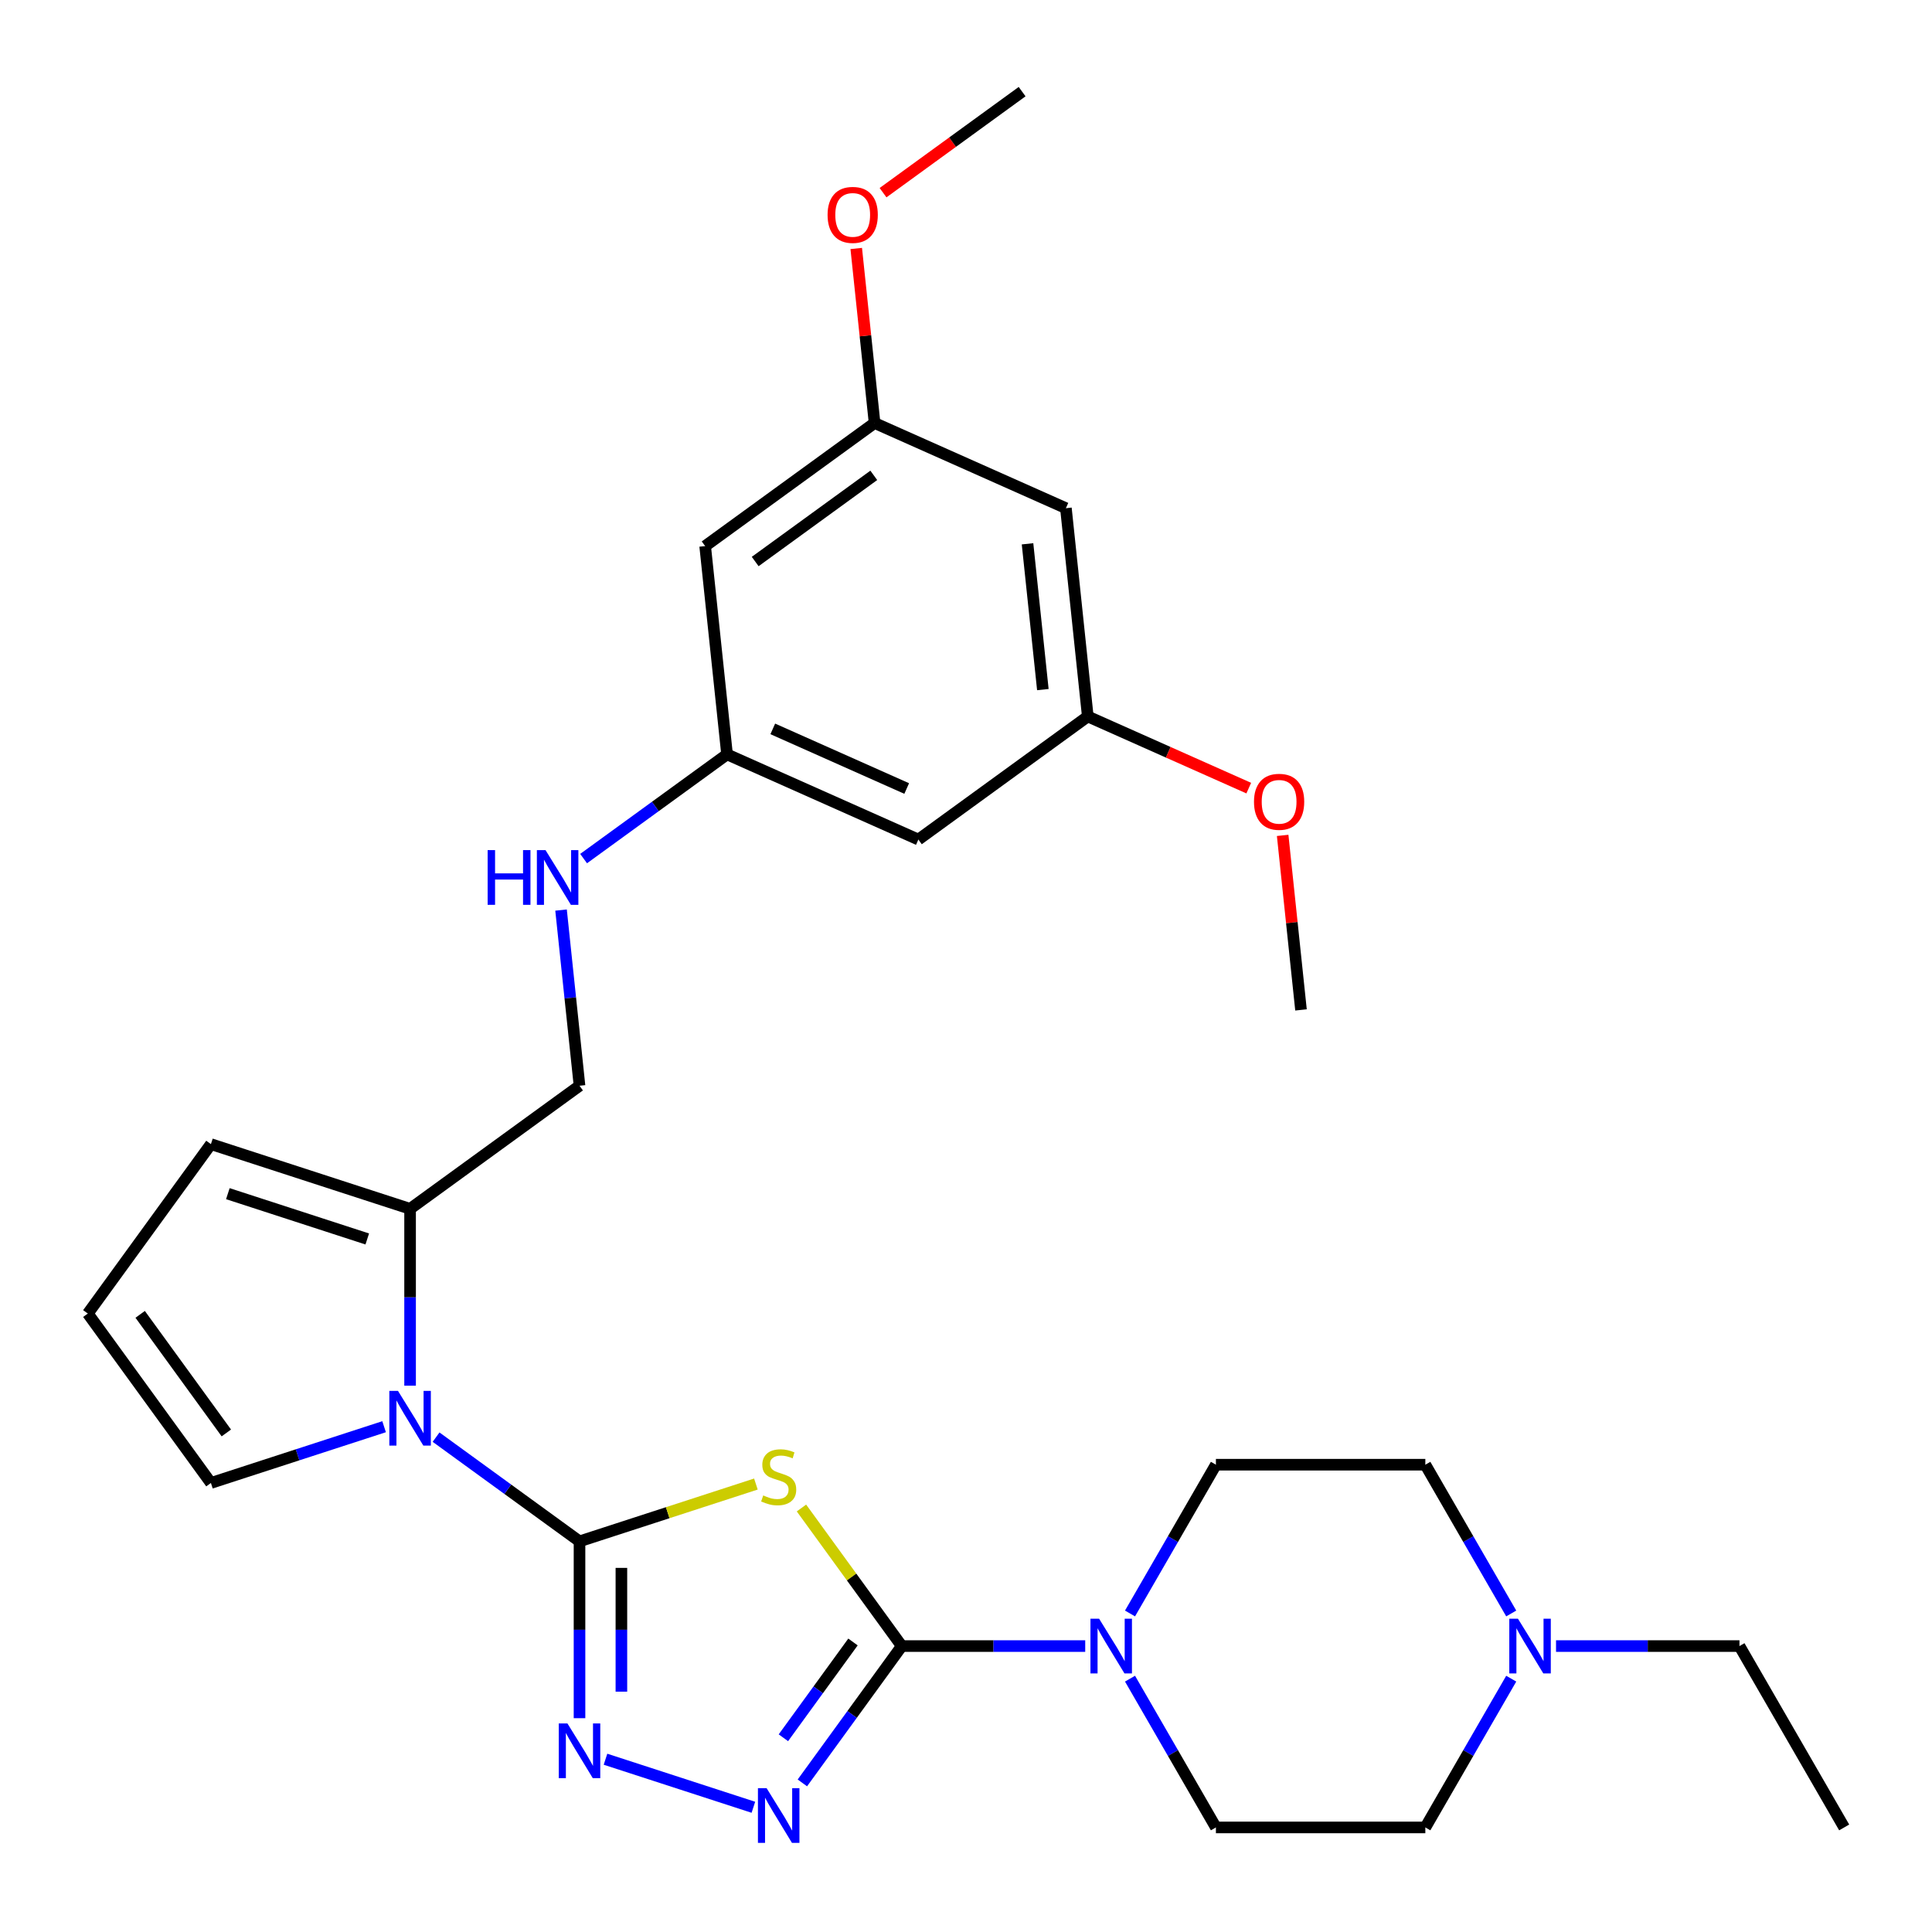 <?xml version='1.0' encoding='iso-8859-1'?>
<svg version='1.1' baseProfile='full'
              xmlns='http://www.w3.org/2000/svg'
                      xmlns:rdkit='http://www.rdkit.org/xml'
                      xmlns:xlink='http://www.w3.org/1999/xlink'
                  xml:space='preserve'
width='1000px' height='1000px' viewBox='0 0 1000 1000'>
<!-- END OF HEADER -->
<rect style='opacity:1.0;fill:#FFFFFF;stroke:none' width='1000' height='1000' x='0' y='0'> </rect>
<path class='bond-0' d='M 299.955,797.805 L 345.606,782.972' style='fill:none;fill-rule:evenodd;stroke:#000000;stroke-width:6px;stroke-linecap:butt;stroke-linejoin:miter;stroke-opacity:1' />
<path class='bond-0' d='M 345.606,782.972 L 391.256,768.139' style='fill:none;fill-rule:evenodd;stroke:#CCCC00;stroke-width:6px;stroke-linecap:butt;stroke-linejoin:miter;stroke-opacity:1' />
<path class='bond-2' d='M 299.955,797.805 L 299.955,843.568' style='fill:none;fill-rule:evenodd;stroke:#000000;stroke-width:6px;stroke-linecap:butt;stroke-linejoin:miter;stroke-opacity:1' />
<path class='bond-2' d='M 299.955,843.568 L 299.955,889.332' style='fill:none;fill-rule:evenodd;stroke:#0000FF;stroke-width:6px;stroke-linecap:butt;stroke-linejoin:miter;stroke-opacity:1' />
<path class='bond-2' d='M 321.634,811.534 L 321.634,843.568' style='fill:none;fill-rule:evenodd;stroke:#000000;stroke-width:6px;stroke-linecap:butt;stroke-linejoin:miter;stroke-opacity:1' />
<path class='bond-2' d='M 321.634,843.568 L 321.634,875.603' style='fill:none;fill-rule:evenodd;stroke:#0000FF;stroke-width:6px;stroke-linecap:butt;stroke-linejoin:miter;stroke-opacity:1' />
<path class='bond-3' d='M 299.955,797.805 L 262.832,770.834' style='fill:none;fill-rule:evenodd;stroke:#000000;stroke-width:6px;stroke-linecap:butt;stroke-linejoin:miter;stroke-opacity:1' />
<path class='bond-3' d='M 262.832,770.834 L 225.71,743.863' style='fill:none;fill-rule:evenodd;stroke:#0000FF;stroke-width:6px;stroke-linecap:butt;stroke-linejoin:miter;stroke-opacity:1' />
<path class='bond-1' d='M 414.836,780.536 L 440.798,816.269' style='fill:none;fill-rule:evenodd;stroke:#CCCC00;stroke-width:6px;stroke-linecap:butt;stroke-linejoin:miter;stroke-opacity:1' />
<path class='bond-1' d='M 440.798,816.269 L 466.76,852.003' style='fill:none;fill-rule:evenodd;stroke:#000000;stroke-width:6px;stroke-linecap:butt;stroke-linejoin:miter;stroke-opacity:1' />
<path class='bond-5' d='M 466.76,852.003 L 514.234,852.003' style='fill:none;fill-rule:evenodd;stroke:#000000;stroke-width:6px;stroke-linecap:butt;stroke-linejoin:miter;stroke-opacity:1' />
<path class='bond-5' d='M 514.234,852.003 L 561.707,852.003' style='fill:none;fill-rule:evenodd;stroke:#0000FF;stroke-width:6px;stroke-linecap:butt;stroke-linejoin:miter;stroke-opacity:1' />
<path class='bond-29' d='M 466.76,852.003 L 441.032,887.416' style='fill:none;fill-rule:evenodd;stroke:#000000;stroke-width:6px;stroke-linecap:butt;stroke-linejoin:miter;stroke-opacity:1' />
<path class='bond-29' d='M 441.032,887.416 L 415.303,922.828' style='fill:none;fill-rule:evenodd;stroke:#0000FF;stroke-width:6px;stroke-linecap:butt;stroke-linejoin:miter;stroke-opacity:1' />
<path class='bond-29' d='M 441.503,849.884 L 423.493,874.673' style='fill:none;fill-rule:evenodd;stroke:#000000;stroke-width:6px;stroke-linecap:butt;stroke-linejoin:miter;stroke-opacity:1' />
<path class='bond-29' d='M 423.493,874.673 L 405.483,899.462' style='fill:none;fill-rule:evenodd;stroke:#0000FF;stroke-width:6px;stroke-linecap:butt;stroke-linejoin:miter;stroke-opacity:1' />
<path class='bond-4' d='M 313.405,910.572 L 389.95,935.443' style='fill:none;fill-rule:evenodd;stroke:#0000FF;stroke-width:6px;stroke-linecap:butt;stroke-linejoin:miter;stroke-opacity:1' />
<path class='bond-6' d='M 212.26,717.221 L 212.26,671.457' style='fill:none;fill-rule:evenodd;stroke:#0000FF;stroke-width:6px;stroke-linecap:butt;stroke-linejoin:miter;stroke-opacity:1' />
<path class='bond-6' d='M 212.26,671.457 L 212.26,625.694' style='fill:none;fill-rule:evenodd;stroke:#000000;stroke-width:6px;stroke-linecap:butt;stroke-linejoin:miter;stroke-opacity:1' />
<path class='bond-8' d='M 198.81,738.461 L 153.989,753.024' style='fill:none;fill-rule:evenodd;stroke:#0000FF;stroke-width:6px;stroke-linecap:butt;stroke-linejoin:miter;stroke-opacity:1' />
<path class='bond-8' d='M 153.989,753.024 L 109.169,767.587' style='fill:none;fill-rule:evenodd;stroke:#000000;stroke-width:6px;stroke-linecap:butt;stroke-linejoin:miter;stroke-opacity:1' />
<path class='bond-14' d='M 584.897,835.133 L 607.126,796.631' style='fill:none;fill-rule:evenodd;stroke:#0000FF;stroke-width:6px;stroke-linecap:butt;stroke-linejoin:miter;stroke-opacity:1' />
<path class='bond-14' d='M 607.126,796.631 L 629.355,758.129' style='fill:none;fill-rule:evenodd;stroke:#000000;stroke-width:6px;stroke-linecap:butt;stroke-linejoin:miter;stroke-opacity:1' />
<path class='bond-15' d='M 584.897,868.873 L 607.126,907.375' style='fill:none;fill-rule:evenodd;stroke:#0000FF;stroke-width:6px;stroke-linecap:butt;stroke-linejoin:miter;stroke-opacity:1' />
<path class='bond-15' d='M 607.126,907.375 L 629.355,945.877' style='fill:none;fill-rule:evenodd;stroke:#000000;stroke-width:6px;stroke-linecap:butt;stroke-linejoin:miter;stroke-opacity:1' />
<path class='bond-11' d='M 212.26,625.694 L 109.169,592.198' style='fill:none;fill-rule:evenodd;stroke:#000000;stroke-width:6px;stroke-linecap:butt;stroke-linejoin:miter;stroke-opacity:1' />
<path class='bond-11' d='M 190.097,641.288 L 117.933,617.84' style='fill:none;fill-rule:evenodd;stroke:#000000;stroke-width:6px;stroke-linecap:butt;stroke-linejoin:miter;stroke-opacity:1' />
<path class='bond-13' d='M 212.26,625.694 L 299.955,561.98' style='fill:none;fill-rule:evenodd;stroke:#000000;stroke-width:6px;stroke-linecap:butt;stroke-linejoin:miter;stroke-opacity:1' />
<path class='bond-7' d='M 782.211,868.873 L 759.981,907.375' style='fill:none;fill-rule:evenodd;stroke:#0000FF;stroke-width:6px;stroke-linecap:butt;stroke-linejoin:miter;stroke-opacity:1' />
<path class='bond-7' d='M 759.981,907.375 L 737.752,945.877' style='fill:none;fill-rule:evenodd;stroke:#000000;stroke-width:6px;stroke-linecap:butt;stroke-linejoin:miter;stroke-opacity:1' />
<path class='bond-25' d='M 805.4,852.003 L 852.874,852.003' style='fill:none;fill-rule:evenodd;stroke:#0000FF;stroke-width:6px;stroke-linecap:butt;stroke-linejoin:miter;stroke-opacity:1' />
<path class='bond-25' d='M 852.874,852.003 L 900.347,852.003' style='fill:none;fill-rule:evenodd;stroke:#000000;stroke-width:6px;stroke-linecap:butt;stroke-linejoin:miter;stroke-opacity:1' />
<path class='bond-31' d='M 782.211,835.133 L 759.981,796.631' style='fill:none;fill-rule:evenodd;stroke:#0000FF;stroke-width:6px;stroke-linecap:butt;stroke-linejoin:miter;stroke-opacity:1' />
<path class='bond-31' d='M 759.981,796.631 L 737.752,758.129' style='fill:none;fill-rule:evenodd;stroke:#000000;stroke-width:6px;stroke-linecap:butt;stroke-linejoin:miter;stroke-opacity:1' />
<path class='bond-9' d='M 109.169,767.587 L 45.455,679.892' style='fill:none;fill-rule:evenodd;stroke:#000000;stroke-width:6px;stroke-linecap:butt;stroke-linejoin:miter;stroke-opacity:1' />
<path class='bond-9' d='M 117.15,741.69 L 72.551,680.304' style='fill:none;fill-rule:evenodd;stroke:#000000;stroke-width:6px;stroke-linecap:butt;stroke-linejoin:miter;stroke-opacity:1' />
<path class='bond-30' d='M 45.455,679.892 L 109.169,592.198' style='fill:none;fill-rule:evenodd;stroke:#000000;stroke-width:6px;stroke-linecap:butt;stroke-linejoin:miter;stroke-opacity:1' />
<path class='bond-10' d='M 376.319,390.463 L 339.197,417.434' style='fill:none;fill-rule:evenodd;stroke:#000000;stroke-width:6px;stroke-linecap:butt;stroke-linejoin:miter;stroke-opacity:1' />
<path class='bond-10' d='M 339.197,417.434 L 302.074,444.405' style='fill:none;fill-rule:evenodd;stroke:#0000FF;stroke-width:6px;stroke-linecap:butt;stroke-linejoin:miter;stroke-opacity:1' />
<path class='bond-16' d='M 376.319,390.463 L 475.344,434.552' style='fill:none;fill-rule:evenodd;stroke:#000000;stroke-width:6px;stroke-linecap:butt;stroke-linejoin:miter;stroke-opacity:1' />
<path class='bond-16' d='M 399.991,377.271 L 469.308,408.134' style='fill:none;fill-rule:evenodd;stroke:#000000;stroke-width:6px;stroke-linecap:butt;stroke-linejoin:miter;stroke-opacity:1' />
<path class='bond-17' d='M 376.319,390.463 L 364.988,282.66' style='fill:none;fill-rule:evenodd;stroke:#000000;stroke-width:6px;stroke-linecap:butt;stroke-linejoin:miter;stroke-opacity:1' />
<path class='bond-12' d='M 290.397,471.047 L 295.176,516.514' style='fill:none;fill-rule:evenodd;stroke:#0000FF;stroke-width:6px;stroke-linecap:butt;stroke-linejoin:miter;stroke-opacity:1' />
<path class='bond-12' d='M 295.176,516.514 L 299.955,561.98' style='fill:none;fill-rule:evenodd;stroke:#000000;stroke-width:6px;stroke-linecap:butt;stroke-linejoin:miter;stroke-opacity:1' />
<path class='bond-21' d='M 629.355,758.129 L 737.752,758.129' style='fill:none;fill-rule:evenodd;stroke:#000000;stroke-width:6px;stroke-linecap:butt;stroke-linejoin:miter;stroke-opacity:1' />
<path class='bond-22' d='M 629.355,945.877 L 737.752,945.877' style='fill:none;fill-rule:evenodd;stroke:#000000;stroke-width:6px;stroke-linecap:butt;stroke-linejoin:miter;stroke-opacity:1' />
<path class='bond-19' d='M 475.344,434.552 L 563.039,370.838' style='fill:none;fill-rule:evenodd;stroke:#000000;stroke-width:6px;stroke-linecap:butt;stroke-linejoin:miter;stroke-opacity:1' />
<path class='bond-20' d='M 364.988,282.66 L 452.683,218.946' style='fill:none;fill-rule:evenodd;stroke:#000000;stroke-width:6px;stroke-linecap:butt;stroke-linejoin:miter;stroke-opacity:1' />
<path class='bond-20' d='M 390.885,290.642 L 452.272,246.042' style='fill:none;fill-rule:evenodd;stroke:#000000;stroke-width:6px;stroke-linecap:butt;stroke-linejoin:miter;stroke-opacity:1' />
<path class='bond-18' d='M 551.709,263.035 L 452.683,218.946' style='fill:none;fill-rule:evenodd;stroke:#000000;stroke-width:6px;stroke-linecap:butt;stroke-linejoin:miter;stroke-opacity:1' />
<path class='bond-32' d='M 551.709,263.035 L 563.039,370.838' style='fill:none;fill-rule:evenodd;stroke:#000000;stroke-width:6px;stroke-linecap:butt;stroke-linejoin:miter;stroke-opacity:1' />
<path class='bond-32' d='M 531.848,281.472 L 539.779,356.934' style='fill:none;fill-rule:evenodd;stroke:#000000;stroke-width:6px;stroke-linecap:butt;stroke-linejoin:miter;stroke-opacity:1' />
<path class='bond-23' d='M 563.039,370.838 L 604.697,389.385' style='fill:none;fill-rule:evenodd;stroke:#000000;stroke-width:6px;stroke-linecap:butt;stroke-linejoin:miter;stroke-opacity:1' />
<path class='bond-23' d='M 604.697,389.385 L 646.355,407.932' style='fill:none;fill-rule:evenodd;stroke:#FF0000;stroke-width:6px;stroke-linecap:butt;stroke-linejoin:miter;stroke-opacity:1' />
<path class='bond-24' d='M 452.683,218.946 L 447.936,173.78' style='fill:none;fill-rule:evenodd;stroke:#000000;stroke-width:6px;stroke-linecap:butt;stroke-linejoin:miter;stroke-opacity:1' />
<path class='bond-24' d='M 447.936,173.78 L 443.189,128.613' style='fill:none;fill-rule:evenodd;stroke:#FF0000;stroke-width:6px;stroke-linecap:butt;stroke-linejoin:miter;stroke-opacity:1' />
<path class='bond-27' d='M 663.901,432.397 L 668.648,477.563' style='fill:none;fill-rule:evenodd;stroke:#FF0000;stroke-width:6px;stroke-linecap:butt;stroke-linejoin:miter;stroke-opacity:1' />
<path class='bond-27' d='M 668.648,477.563 L 673.395,522.73' style='fill:none;fill-rule:evenodd;stroke:#000000;stroke-width:6px;stroke-linecap:butt;stroke-linejoin:miter;stroke-opacity:1' />
<path class='bond-26' d='M 457.063,99.729 L 493.055,73.579' style='fill:none;fill-rule:evenodd;stroke:#FF0000;stroke-width:6px;stroke-linecap:butt;stroke-linejoin:miter;stroke-opacity:1' />
<path class='bond-26' d='M 493.055,73.579 L 529.048,47.429' style='fill:none;fill-rule:evenodd;stroke:#000000;stroke-width:6px;stroke-linecap:butt;stroke-linejoin:miter;stroke-opacity:1' />
<path class='bond-28' d='M 900.347,852.003 L 954.545,945.877' style='fill:none;fill-rule:evenodd;stroke:#000000;stroke-width:6px;stroke-linecap:butt;stroke-linejoin:miter;stroke-opacity:1' />
<path  class='atom-1' d='M 395.046 774.028
Q 395.366 774.148, 396.686 774.708
Q 398.006 775.268, 399.446 775.628
Q 400.926 775.948, 402.366 775.948
Q 405.046 775.948, 406.606 774.668
Q 408.166 773.348, 408.166 771.068
Q 408.166 769.508, 407.366 768.548
Q 406.606 767.588, 405.406 767.068
Q 404.206 766.548, 402.206 765.948
Q 399.686 765.188, 398.166 764.468
Q 396.686 763.748, 395.606 762.228
Q 394.566 760.708, 394.566 758.148
Q 394.566 754.588, 396.966 752.388
Q 399.406 750.188, 404.206 750.188
Q 407.486 750.188, 411.206 751.748
L 410.286 754.828
Q 406.886 753.428, 404.326 753.428
Q 401.566 753.428, 400.046 754.588
Q 398.526 755.708, 398.566 757.668
Q 398.566 759.188, 399.326 760.108
Q 400.126 761.028, 401.246 761.548
Q 402.406 762.068, 404.326 762.668
Q 406.886 763.468, 408.406 764.268
Q 409.926 765.068, 411.006 766.708
Q 412.126 768.308, 412.126 771.068
Q 412.126 774.988, 409.486 777.108
Q 406.886 779.188, 402.526 779.188
Q 400.006 779.188, 398.086 778.628
Q 396.206 778.108, 393.966 777.188
L 395.046 774.028
' fill='#CCCC00'/>
<path  class='atom-3' d='M 293.695 892.042
L 302.975 907.042
Q 303.895 908.522, 305.375 911.202
Q 306.855 913.882, 306.935 914.042
L 306.935 892.042
L 310.695 892.042
L 310.695 920.362
L 306.815 920.362
L 296.855 903.962
Q 295.695 902.042, 294.455 899.842
Q 293.255 897.642, 292.895 896.962
L 292.895 920.362
L 289.215 920.362
L 289.215 892.042
L 293.695 892.042
' fill='#0000FF'/>
<path  class='atom-4' d='M 206 719.931
L 215.28 734.931
Q 216.2 736.411, 217.68 739.091
Q 219.16 741.771, 219.24 741.931
L 219.24 719.931
L 223 719.931
L 223 748.251
L 219.12 748.251
L 209.16 731.851
Q 208 729.931, 206.76 727.731
Q 205.56 725.531, 205.2 724.851
L 205.2 748.251
L 201.52 748.251
L 201.52 719.931
L 206 719.931
' fill='#0000FF'/>
<path  class='atom-5' d='M 396.786 925.538
L 406.066 940.538
Q 406.986 942.018, 408.466 944.698
Q 409.946 947.378, 410.026 947.538
L 410.026 925.538
L 413.786 925.538
L 413.786 953.858
L 409.906 953.858
L 399.946 937.458
Q 398.786 935.538, 397.546 933.338
Q 396.346 931.138, 395.986 930.458
L 395.986 953.858
L 392.306 953.858
L 392.306 925.538
L 396.786 925.538
' fill='#0000FF'/>
<path  class='atom-6' d='M 568.897 837.843
L 578.177 852.843
Q 579.097 854.323, 580.577 857.003
Q 582.057 859.683, 582.137 859.843
L 582.137 837.843
L 585.897 837.843
L 585.897 866.163
L 582.017 866.163
L 572.057 849.763
Q 570.897 847.843, 569.657 845.643
Q 568.457 843.443, 568.097 842.763
L 568.097 866.163
L 564.417 866.163
L 564.417 837.843
L 568.897 837.843
' fill='#0000FF'/>
<path  class='atom-8' d='M 785.69 837.843
L 794.97 852.843
Q 795.89 854.323, 797.37 857.003
Q 798.85 859.683, 798.93 859.843
L 798.93 837.843
L 802.69 837.843
L 802.69 866.163
L 798.81 866.163
L 788.85 849.763
Q 787.69 847.843, 786.45 845.643
Q 785.25 843.443, 784.89 842.763
L 784.89 866.163
L 781.21 866.163
L 781.21 837.843
L 785.69 837.843
' fill='#0000FF'/>
<path  class='atom-13' d='M 252.404 440.017
L 256.244 440.017
L 256.244 452.057
L 270.724 452.057
L 270.724 440.017
L 274.564 440.017
L 274.564 468.337
L 270.724 468.337
L 270.724 455.257
L 256.244 455.257
L 256.244 468.337
L 252.404 468.337
L 252.404 440.017
' fill='#0000FF'/>
<path  class='atom-13' d='M 282.364 440.017
L 291.644 455.017
Q 292.564 456.497, 294.044 459.177
Q 295.524 461.857, 295.604 462.017
L 295.604 440.017
L 299.364 440.017
L 299.364 468.337
L 295.484 468.337
L 285.524 451.937
Q 284.364 450.017, 283.124 447.817
Q 281.924 445.617, 281.564 444.937
L 281.564 468.337
L 277.884 468.337
L 277.884 440.017
L 282.364 440.017
' fill='#0000FF'/>
<path  class='atom-24' d='M 649.064 415.007
Q 649.064 408.207, 652.424 404.407
Q 655.784 400.607, 662.064 400.607
Q 668.344 400.607, 671.704 404.407
Q 675.064 408.207, 675.064 415.007
Q 675.064 421.887, 671.664 425.807
Q 668.264 429.687, 662.064 429.687
Q 655.824 429.687, 652.424 425.807
Q 649.064 421.927, 649.064 415.007
M 662.064 426.487
Q 666.384 426.487, 668.704 423.607
Q 671.064 420.687, 671.064 415.007
Q 671.064 409.447, 668.704 406.647
Q 666.384 403.807, 662.064 403.807
Q 657.744 403.807, 655.384 406.607
Q 653.064 409.407, 653.064 415.007
Q 653.064 420.727, 655.384 423.607
Q 657.744 426.487, 662.064 426.487
' fill='#FF0000'/>
<path  class='atom-25' d='M 428.353 111.223
Q 428.353 104.423, 431.713 100.623
Q 435.073 96.823, 441.353 96.823
Q 447.633 96.823, 450.993 100.623
Q 454.353 104.423, 454.353 111.223
Q 454.353 118.103, 450.953 122.023
Q 447.553 125.903, 441.353 125.903
Q 435.113 125.903, 431.713 122.023
Q 428.353 118.143, 428.353 111.223
M 441.353 122.703
Q 445.673 122.703, 447.993 119.823
Q 450.353 116.903, 450.353 111.223
Q 450.353 105.663, 447.993 102.863
Q 445.673 100.023, 441.353 100.023
Q 437.033 100.023, 434.673 102.823
Q 432.353 105.623, 432.353 111.223
Q 432.353 116.943, 434.673 119.823
Q 437.033 122.703, 441.353 122.703
' fill='#FF0000'/>
</svg>
